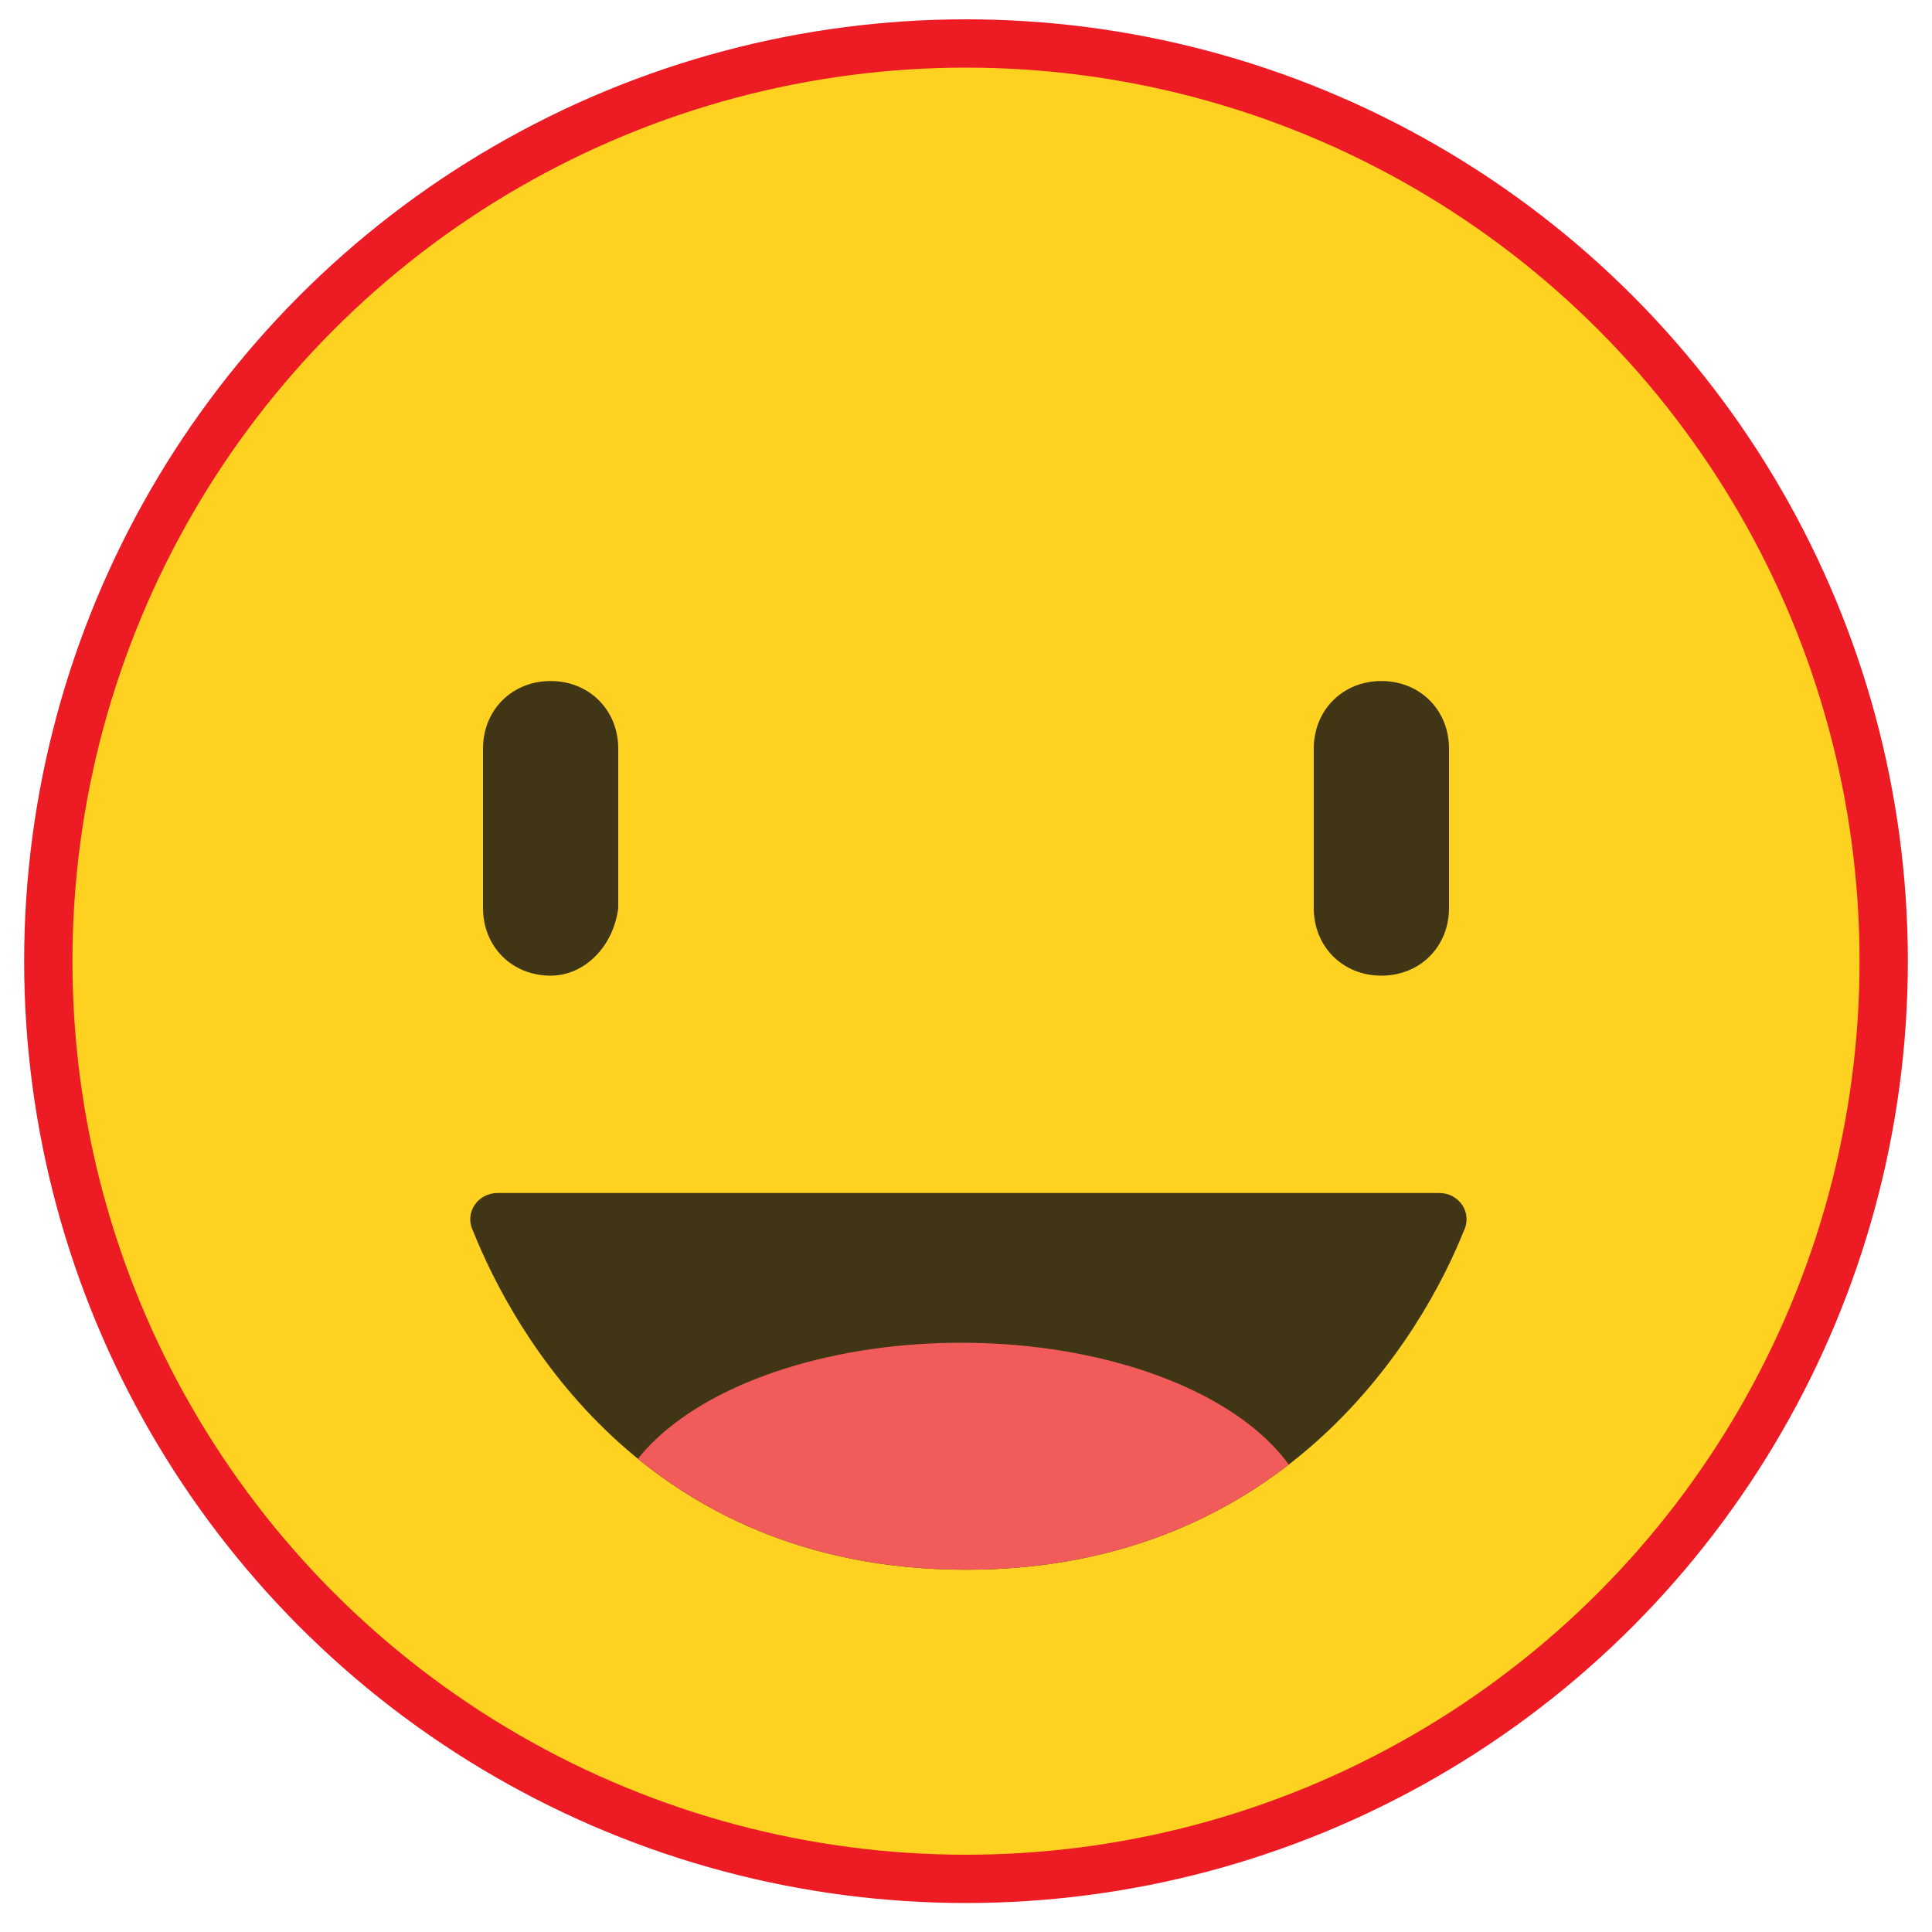 <?xml version="1.0" encoding="utf-8"?>
<!-- Generator: Adobe Illustrator 21.0.0, SVG Export Plug-In . SVG Version: 6.00 Build 0)  -->
<svg version="1.1" id="Layer_1" xmlns="http://www.w3.org/2000/svg" xmlns:xlink="http://www.w3.org/1999/xlink" x="0px" y="0px"
	 viewBox="0 0 40 40" style="enable-background:new 0 0 40 40;" xml:space="preserve">
<style type="text/css">
	.st0{fill:#FFD222;stroke:#ED1C24;stroke-miterlimit:10;}
	.st1{fill:#403616;}
	.st2{clip-path:url(#XMLID_2_);fill:#F15C5A;}
</style>
<g id="XMLID_381_">
	<circle id="XMLID_382_" class="st0" cx="20" cy="19.9" r="19"/>
</g>
<g id="XMLID_346_">
	<path id="XMLID_348_" class="st1" d="M11.4,20.2L11.4,20.2c-0.8,0-1.4-0.6-1.4-1.4v-3.3c0-0.8,0.6-1.4,1.4-1.4l0,0
		c0.8,0,1.4,0.6,1.4,1.4v3.3C12.7,19.6,12.1,20.2,11.4,20.2z"/>
	<path id="XMLID_347_" class="st1" d="M28.6,20.2L28.6,20.2c-0.8,0-1.4-0.6-1.4-1.4v-3.3c0-0.8,0.6-1.4,1.4-1.4l0,0
		c0.8,0,1.4,0.6,1.4,1.4v3.3C30,19.6,29.4,20.2,28.6,20.2z"/>
</g>
<g id="XMLID_102_">
	<path id="XMLID_111_" class="st1" d="M10.3,24.7c-0.4,0-0.7,0.4-0.5,0.8c0.8,2,3.5,7,10.2,7c6.7,0,9.5-5,10.3-7
		c0.2-0.4-0.1-0.8-0.5-0.8L10.3,24.7z"/>
	<g id="XMLID_103_">
		<defs>
			<path id="XMLID_109_" d="M10.3,24.7c-0.4,0-0.7,0.4-0.5,0.8c0.8,2,3.5,7,10.2,7c6.7,0,9.5-5,10.3-7c0.2-0.4-0.1-0.8-0.5-0.8
				L10.3,24.7z"/>
		</defs>
		<clipPath id="XMLID_2_">
			<use xlink:href="#XMLID_109_"  style="overflow:visible;"/>
		</clipPath>
		<ellipse id="XMLID_108_" class="st2" cx="19.9" cy="31.8" rx="7.3" ry="4"/>
	</g>
</g>
</svg>
